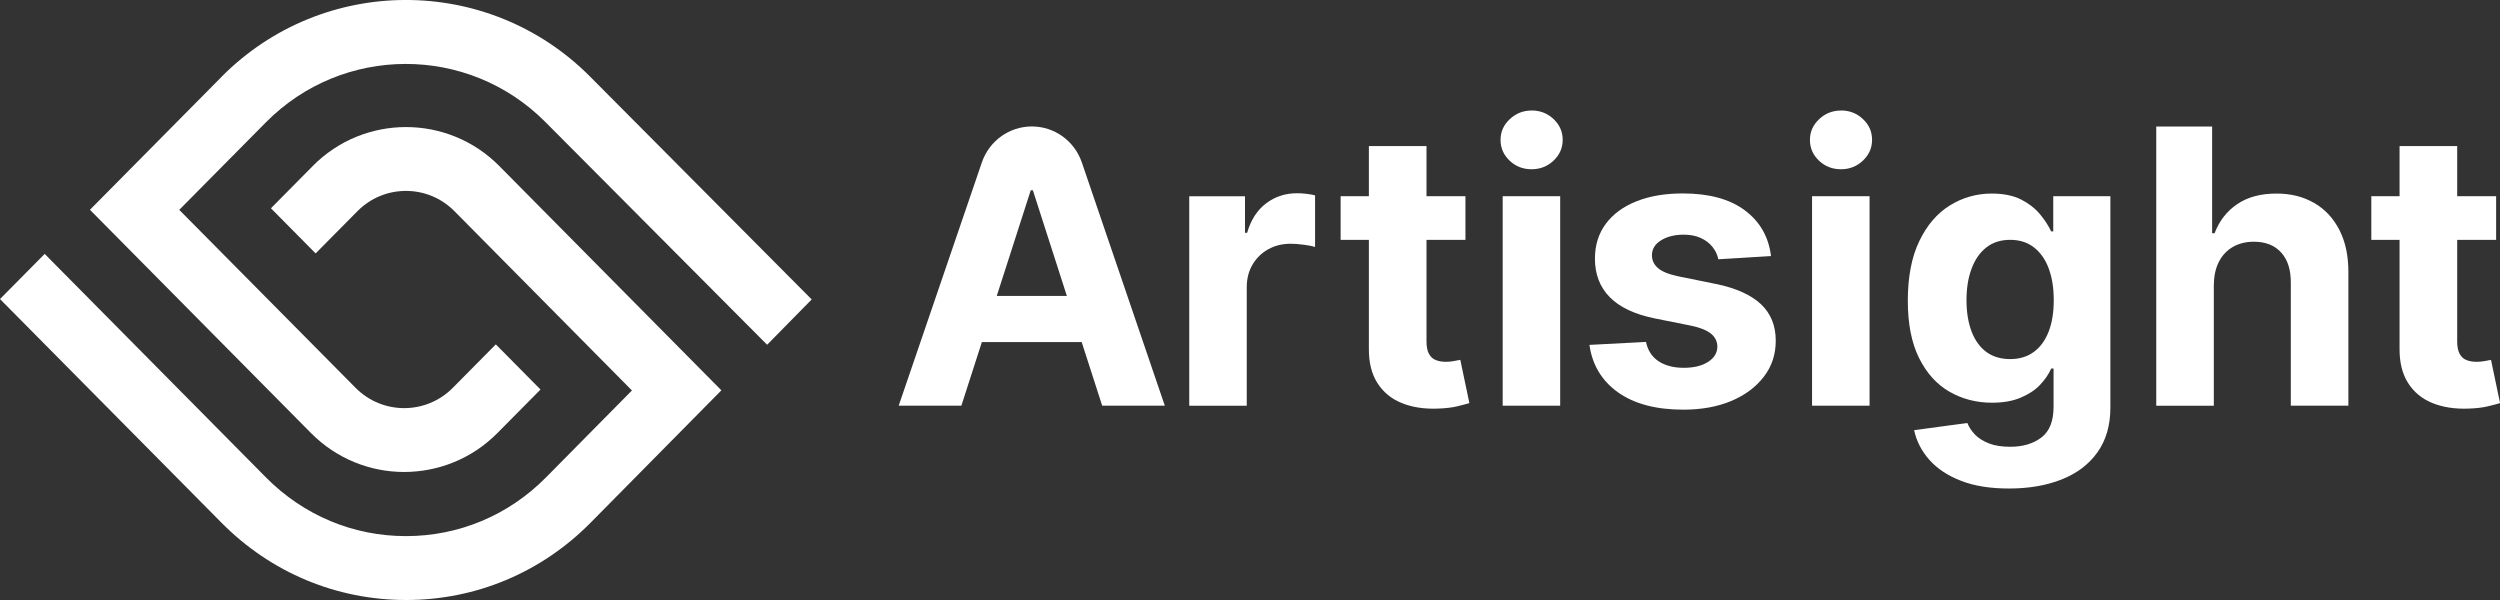 <svg xmlns="http://www.w3.org/2000/svg" width="200" height="48" viewBox="0 0 200 48" fill="none"><rect x="0" y="0" width="200" height="48" fill="#333333" stroke="none"/><g clip-path="url(#clip0_4106_3634)"><path d="M82.55 10.116C80.74 10.116 79.14 11.273 78.55 12.99L71.895 32.455H76.91L78.55 27.364H86.535L88.175 32.455H93.185L86.545 12.99C85.955 11.268 84.35 10.116 82.545 10.116H82.55ZM79.74 23.677L82.46 15.222H82.63L85.35 23.677H79.74Z" fill="white"></path><path d="M103.76 15.46C102.825 15.46 102.01 15.727 101.295 16.263C100.58 16.803 100.07 17.586 99.77 18.626H99.6V15.702H95.14V32.46H99.74V22.985C99.74 22.303 99.89 21.697 100.2 21.172C100.51 20.646 100.925 20.237 101.455 19.944C101.98 19.646 102.585 19.5 103.265 19.5C103.58 19.5 103.93 19.525 104.31 19.581C104.69 19.626 104.985 19.687 105.205 19.753V15.626C105 15.571 104.765 15.54 104.5 15.505C104.235 15.47 103.985 15.46 103.755 15.46H103.76Z" fill="white"></path><path d="M116.325 28.884C116.11 28.924 115.89 28.945 115.675 28.945C115.365 28.945 115.095 28.899 114.86 28.803C114.625 28.712 114.445 28.546 114.315 28.303C114.185 28.071 114.12 27.737 114.12 27.308V19.192H117.235V15.697H114.12V11.687H109.51V15.697H107.25V19.192H109.51V27.919C109.505 29.02 109.735 29.929 110.195 30.646C110.655 31.369 111.3 31.904 112.135 32.242C112.97 32.581 113.935 32.732 115.05 32.687C115.65 32.667 116.16 32.606 116.575 32.505C116.995 32.404 117.32 32.318 117.55 32.248L116.825 28.788C116.715 28.808 116.55 28.843 116.33 28.879L116.325 28.884Z" fill="white"></path><path d="M122.53 8.843C121.85 8.843 121.27 9.071 120.78 9.535C120.285 9.995 120.045 10.545 120.045 11.197C120.045 11.848 120.29 12.399 120.775 12.859C121.26 13.318 121.845 13.54 122.53 13.54C123.215 13.54 123.8 13.308 124.285 12.848C124.77 12.389 125.015 11.838 125.015 11.187C125.015 10.535 124.77 9.985 124.285 9.525C123.8 9.066 123.205 8.838 122.53 8.838V8.843Z" fill="white"></path><path d="M124.815 15.697H120.215V32.455H124.815V15.697Z" fill="white"></path><path d="M137.265 22.717L134.26 22.106C133.49 21.939 132.945 21.722 132.63 21.439C132.315 21.162 132.155 20.823 132.155 20.424C132.155 19.924 132.4 19.52 132.89 19.222C133.375 18.924 133.98 18.773 134.69 18.773C135.225 18.773 135.675 18.859 136.065 19.04C136.455 19.222 136.76 19.45 137 19.753C137.235 20.05 137.395 20.379 137.465 20.742L141.68 20.485V20.47C141.485 18.929 140.78 17.712 139.575 16.818C138.37 15.924 136.72 15.475 134.625 15.475C133.21 15.475 131.97 15.682 130.915 16.106C129.855 16.525 129.04 17.131 128.465 17.904C127.885 18.682 127.595 19.611 127.595 20.687C127.595 21.944 127.99 22.97 128.78 23.773C129.57 24.576 130.77 25.146 132.39 25.475L135.265 26.05C135.98 26.197 136.515 26.409 136.865 26.682C137.205 26.954 137.385 27.308 137.39 27.727C137.385 28.232 137.135 28.641 136.64 28.954C136.145 29.268 135.515 29.424 134.695 29.424C133.875 29.424 133.2 29.242 132.675 28.894C132.15 28.54 131.82 28.03 131.68 27.354L127.155 27.591C127.38 29.192 128.14 30.46 129.435 31.384C130.73 32.308 132.48 32.773 134.675 32.773C136.115 32.773 137.39 32.54 138.495 32.081C139.6 31.616 140.465 30.97 141.105 30.141C141.745 29.313 142.06 28.349 142.06 27.253C142.06 26.046 141.66 25.076 140.87 24.328C140.075 23.586 138.87 23.046 137.26 22.712L137.265 22.717Z" fill="white"></path><path d="M149.565 15.697H144.965V32.455H149.565V15.697Z" fill="white"></path><path d="M147.28 8.843C146.605 8.843 146.015 9.071 145.53 9.535C145.04 9.995 144.795 10.545 144.795 11.197C144.795 11.848 145.04 12.399 145.525 12.859C146.01 13.318 146.595 13.54 147.28 13.54C147.965 13.54 148.55 13.308 149.035 12.848C149.52 12.389 149.765 11.838 149.765 11.187C149.765 10.535 149.525 9.985 149.035 9.525C148.55 9.066 147.96 8.838 147.28 8.838V8.843Z" fill="white"></path><path d="M164.26 18.51H164.09C163.88 18.061 163.585 17.601 163.195 17.131C162.805 16.667 162.3 16.273 161.675 15.954C161.045 15.641 160.27 15.485 159.34 15.485C158.125 15.485 157.005 15.803 155.99 16.434C154.97 17.066 154.155 18.015 153.545 19.288C152.925 20.556 152.625 22.192 152.625 24.046C152.625 25.899 152.92 27.424 153.525 28.641C154.13 29.859 154.94 30.753 155.96 31.338C156.98 31.924 158.115 32.217 159.36 32.217C160.24 32.217 161 32.086 161.63 31.823C162.265 31.556 162.785 31.227 163.185 30.808C163.585 30.389 163.89 29.95 164.095 29.485H164.285V32.55C164.285 33.697 163.955 34.515 163.305 35.005C162.655 35.495 161.825 35.742 160.825 35.742C160.155 35.742 159.59 35.657 159.12 35.475C158.655 35.293 158.285 35.061 158.005 34.773C157.72 34.48 157.52 34.167 157.385 33.838L153.13 34.414C153.32 35.293 153.725 36.086 154.355 36.793C154.98 37.495 155.82 38.056 156.885 38.465C157.94 38.879 159.22 39.081 160.71 39.081H160.715C162.3 39.081 163.7 38.843 164.925 38.359C166.15 37.874 167.1 37.157 167.79 36.192C168.48 35.227 168.83 34.04 168.83 32.611V15.697H164.26V18.51ZM163.885 26.546C163.61 27.247 163.21 27.788 162.695 28.162C162.175 28.54 161.55 28.727 160.81 28.727C160.07 28.727 159.415 28.535 158.905 28.157C158.39 27.773 158 27.232 157.73 26.53C157.46 25.828 157.32 24.975 157.32 24.025C157.32 23.076 157.45 22.232 157.72 21.51C157.985 20.788 158.375 20.217 158.895 19.803C159.415 19.389 160.065 19.187 160.81 19.187C161.555 19.187 162.185 19.384 162.705 19.783C163.225 20.182 163.625 20.747 163.895 21.47C164.165 22.192 164.3 23.046 164.3 24.025C164.3 25.005 164.16 25.843 163.885 26.55V26.546Z" fill="white"></path><path d="M185.135 16.242C184.275 15.737 183.27 15.485 182.12 15.485C180.855 15.485 179.815 15.763 178.98 16.328C178.145 16.894 177.54 17.672 177.165 18.662H176.97V10.121H172.5V32.46H177.105V22.773H177.11C177.115 22.05 177.255 21.429 177.525 20.919C177.795 20.399 178.17 20.015 178.65 19.742C179.13 19.47 179.685 19.338 180.305 19.338C181.245 19.338 181.975 19.626 182.495 20.202C183.015 20.778 183.27 21.581 183.265 22.611V32.455H187.87V21.788C187.875 20.48 187.64 19.359 187.16 18.414C186.68 17.47 186.01 16.747 185.145 16.242H185.135Z" fill="white"></path><path d="M199.275 28.793C199.165 28.813 199 28.849 198.78 28.884C198.565 28.924 198.345 28.945 198.13 28.945C197.82 28.945 197.55 28.899 197.315 28.803C197.08 28.712 196.9 28.546 196.77 28.303C196.64 28.071 196.575 27.737 196.575 27.308V19.192H199.69V15.697H196.575V11.687H191.965V15.697H189.705V19.192H191.965V27.919C191.96 29.02 192.19 29.929 192.65 30.646C193.11 31.369 193.755 31.904 194.59 32.242C195.425 32.581 196.39 32.732 197.505 32.687C198.105 32.667 198.615 32.606 199.03 32.505C199.45 32.404 199.775 32.318 200.005 32.248L199.28 28.788L199.275 28.793Z" fill="white"></path><path d="M17.71 6.162L7.195 16.783L24.875 34.641C26.935 36.722 29.635 37.758 32.335 37.758H32.34C35.04 37.752 37.745 36.717 39.8 34.636L43.24 31.162L39.665 27.55L36.225 31.025C34.08 33.192 30.59 33.192 28.445 31.025L14.34 16.788L21.275 9.783C27.42 3.576 37.44 3.556 43.61 9.742L61.37 27.581L64.935 23.955L47.185 6.106C39.045 -2.056 25.825 -2.035 17.71 6.157V6.162Z" fill="white"></path><path d="M25.015 13.288L21.675 16.662L25.25 20.273L28.59 16.899C29.63 15.848 31.01 15.273 32.475 15.273C33.94 15.273 35.32 15.848 36.36 16.899L50.555 31.237L43.67 38.202C40.685 41.222 36.705 42.889 32.48 42.889H32.475C28.255 42.889 24.285 41.227 21.29 38.207L3.575 20.313L0 23.924L17.725 41.823C21.67 45.808 26.91 48 32.485 48H32.49C38.07 48 43.31 45.803 47.255 41.808L57.71 31.227L39.945 13.283C35.83 9.126 29.13 9.126 25.015 13.283V13.288Z" fill="white"></path></g><defs><clipPath id="clip0_4106_3634"><rect width="200" height="48" fill="white"></rect></clipPath></defs></svg>